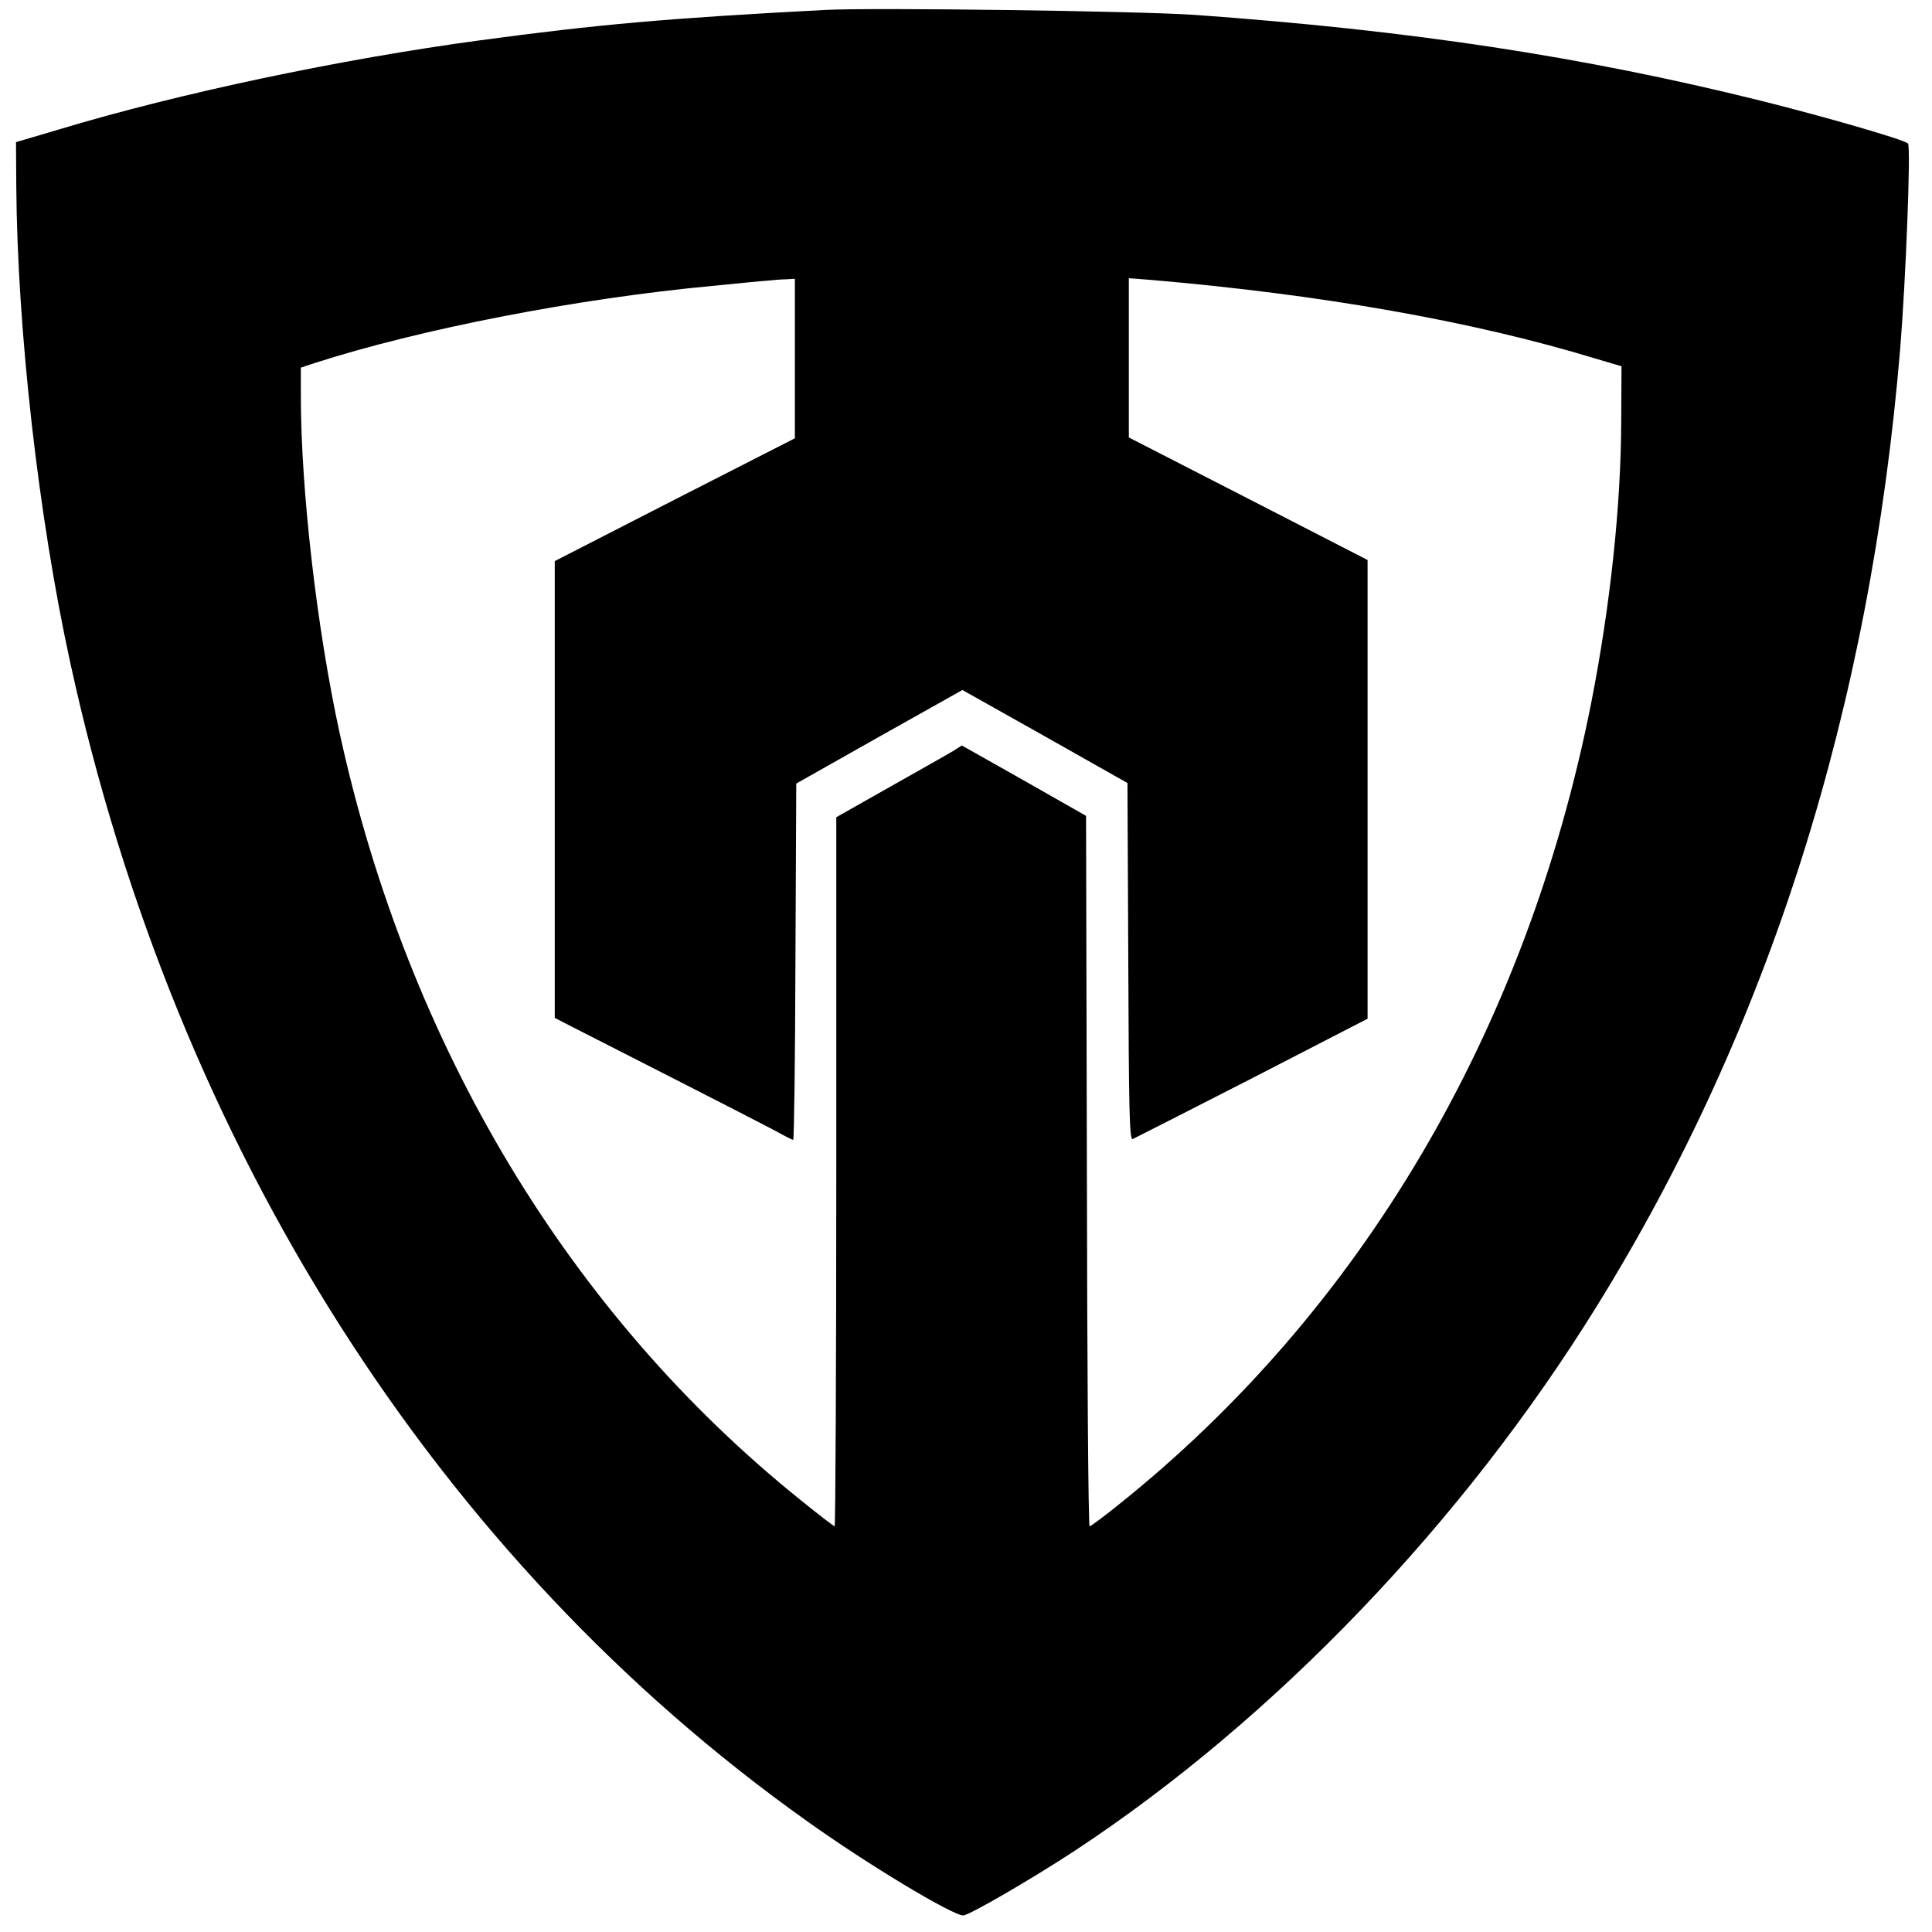 <?xml version="1.0" standalone="no"?>
<!DOCTYPE svg PUBLIC "-//W3C//DTD SVG 20010904//EN"
 "http://www.w3.org/TR/2001/REC-SVG-20010904/DTD/svg10.dtd">
<svg version="1.0" xmlns="http://www.w3.org/2000/svg"
 width="700pt" height="700pt" viewBox="0 0 700 700"
 preserveAspectRatio="xMidYMid meet">
<g transform="translate(0,700) scale(0.1,-0.1)"
fill="#000000" stroke="none">
<path d="M2990 6964 c-572 -30 -828 -53 -1250 -110 -505 -68 -1092 -192 -1523
-322 l-159 -47 1 -160 c4 -522 80 -1197 196 -1728 383 -1754 1331 -3245 2670
-4196 218 -156 526 -341 565 -341 21 0 253 135 405 235 724 477 1406 1189
1892 1975 623 1006 990 2167 1098 3469 20 247 39 731 28 741 -13 14 -301 97
-533 155 -648 161 -1270 255 -2050 311 -200 14 -1166 27 -1340 18z m-110
-1263 l0 -289 -435 -222 -435 -223 0 -827 0 -828 68 -35 c37 -19 202 -103 367
-187 165 -84 328 -168 362 -186 34 -19 64 -34 67 -34 3 0 7 290 8 645 l3 646
301 170 301 169 299 -168 299 -169 3 -647 c2 -536 4 -647 16 -643 7 3 201 102
432 220 l419 216 0 831 0 831 -432 222 -433 222 0 289 0 288 78 -6 c619 -53
1170 -150 1612 -285 l95 -28 -1 -199 c-1 -309 -40 -671 -109 -1022 -236 -1190
-834 -2203 -1715 -2906 -52 -42 -98 -76 -102 -76 -5 0 -9 579 -10 1287 l-3
1287 -225 128 -225 127 -30 -19 c-16 -10 -119 -68 -227 -129 l-198 -112 0
-1285 c0 -706 -3 -1284 -6 -1284 -3 0 -58 42 -122 94 -838 673 -1423 1645
-1671 2778 -83 380 -141 882 -141 1225 l0 101 48 16 c385 124 951 234 1442
280 91 9 181 18 200 19 19 2 50 5 68 5 l32 2 0 -289z"/>
</g>
</svg>
